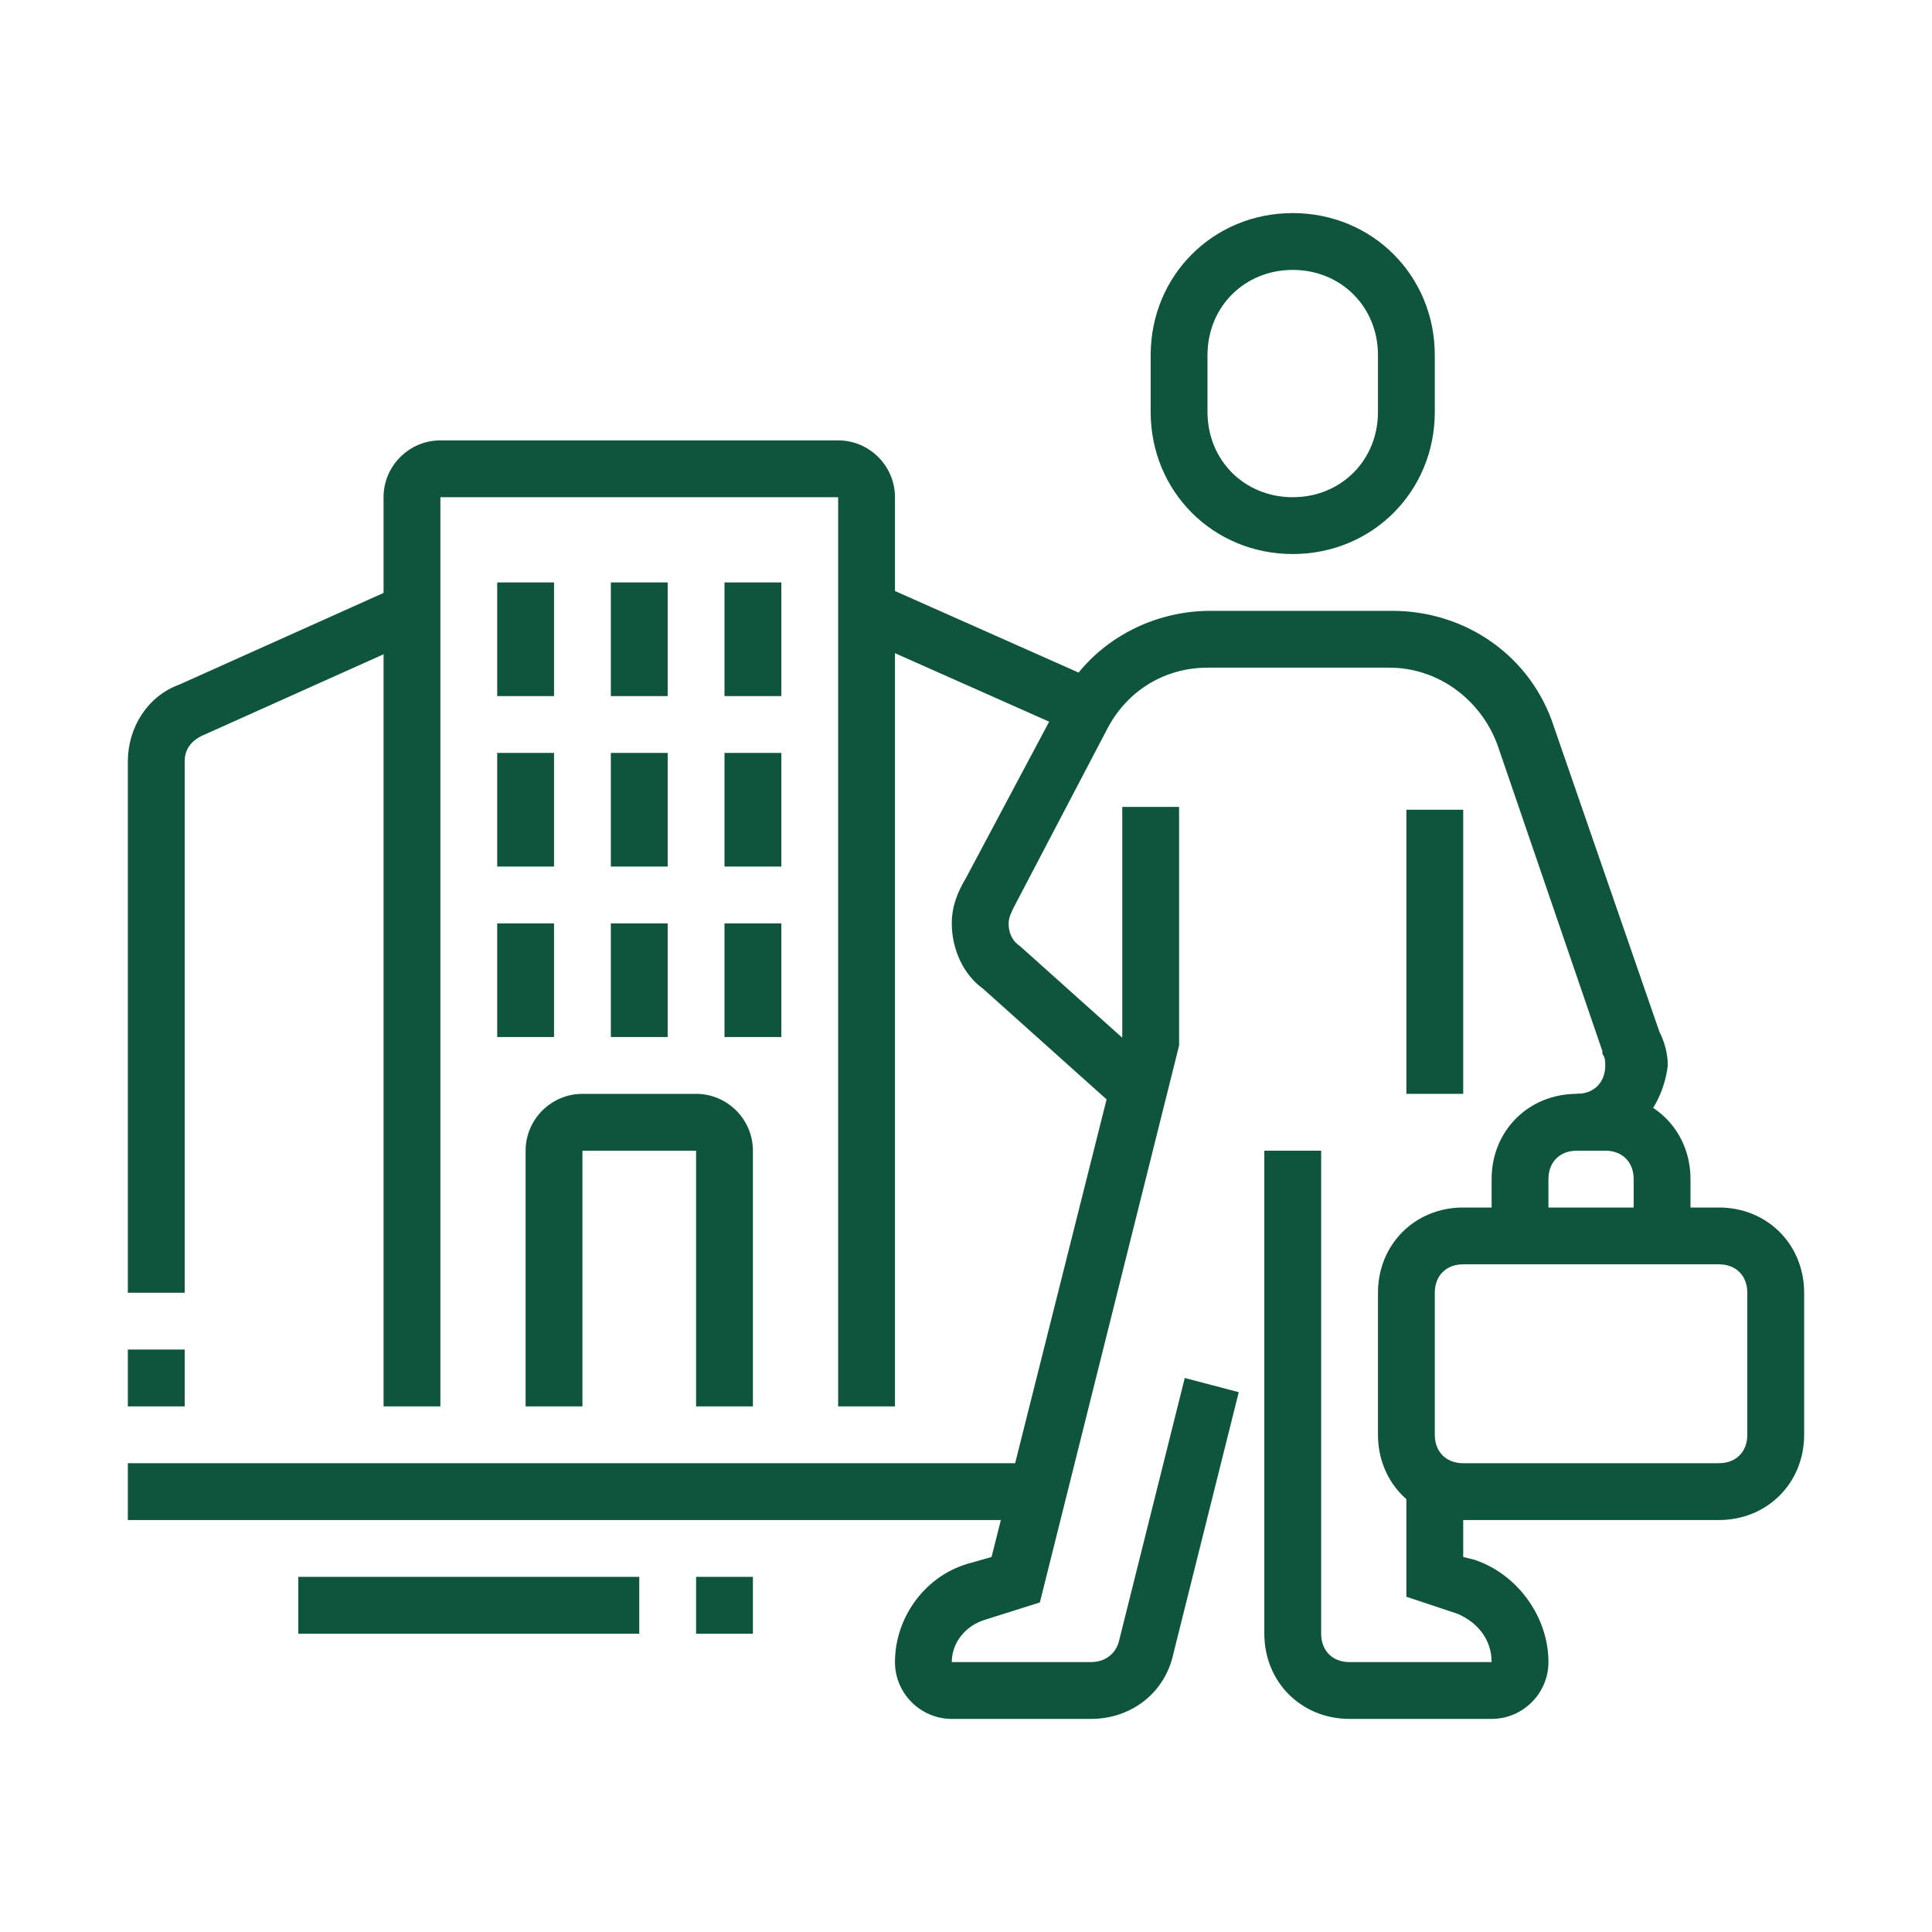 <?xml version="1.0" encoding="utf-8"?>
<!-- Generator: Adobe Illustrator 24.1.0, SVG Export Plug-In . SVG Version: 6.00 Build 0)  -->
<svg version="1.1" id="Layer_1" xmlns="http://www.w3.org/2000/svg" xmlns:xlink="http://www.w3.org/1999/xlink" x="0px" y="0px"
	 width="68px" height="68px" viewBox="0 0 68 68" style="enable-background:new 0 0 68 68;" xml:space="preserve">
<style type="text/css">
	.st0{display:none;}
	.st1{display:inline;fill:#0F553D;}
	.st2{fill:#0F553D;}
</style>
<g class="st0">
	<polygon class="st1" points="34,10.5 32,10.5 32,12.5 34,12.5 34,10.5 	"/>
	<polygon class="st1" points="38,10.5 36,10.5 36,12.5 38,12.5 38,10.5 	"/>
	<polygon class="st1" points="42,10.5 40,10.5 40,12.5 42,12.5 42,10.5 	"/>
	<rect x="7" y="14.5" class="st1" width="38" height="2"/>
	<rect x="45" y="22.5" class="st1" width="12" height="2"/>
	<rect x="53" y="6.5" class="st1" width="2" height="4"/>
	<rect x="53" y="14.5" class="st1" width="2" height="4"/>
	<rect x="56" y="11.5" class="st1" width="3" height="2"/>
	<rect x="49" y="11.5" class="st1" width="3" height="2"/>
	<path class="st1" d="M16,47.5h-4c-1.1,0-2-0.9-2-2v-3c0-1.1,0.9-2,2-2h4c1.1,0,2,0.9,2,2v3C18,46.6,17.1,47.5,16,47.5z M12,42.5v3
		h4l0-3H12z"/>
	<path class="st1" d="M26,47.5h-4c-1.1,0-2-0.9-2-2v-3c0-1.1,0.9-2,2-2h4c1.1,0,2,0.9,2,2v3C28,46.6,27.1,47.5,26,47.5z M22,42.5v3
		h4l0-3H22z"/>
	<rect x="10" y="36.5" class="st1" width="2" height="2"/>
	<rect x="14" y="36.5" class="st1" width="24" height="2"/>
	<rect x="40" y="36.5" class="st1" width="2" height="2"/>
	<rect x="32" y="40.5" class="st1" width="10" height="2"/>
	<rect x="36" y="44.5" class="st1" width="6" height="2"/>
	<rect x="11" y="51.5" class="st1" width="31" height="2"/>
	<rect x="33" y="55.5" class="st1" width="9" height="2"/>
	<rect x="37" y="18.5" class="st1" width="5" height="2"/>
	<rect x="37" y="23.5" class="st1" width="5" height="2"/>
	<path class="st1" d="M32,34.5H12c-1.1,0-2-0.9-2-2v-12c0-1.1,0.9-2,2-2h20c1.1,0,2,0.9,2,2v12C34,33.6,33.1,34.5,32,34.5z M12,20.5
		v12h20l0-12H12z"/>
	<path class="st1" d="M11.6,30.3l-1.2-1.6l7.8-5.8c0.7-0.5,1.7-0.5,2.4,0l4.1,3.8l-1.4,1.5l-4-3.8L11.6,30.3z"/>
	<path class="st1" d="M22.1,30.8l-1.4-1.4l6.2-6.3c0.7-0.7,1.9-0.8,2.7-0.1l4.1,3.8l-1.4,1.5l-4-3.8L22.1,30.8z"/>
	<path class="st1" d="M49,61.5H13c-3.9,0-7-3.1-7-7v-46c0-1.1,0.9-2,2-2h36c1.1,0,2,0.9,2,2v30h-2v-30H8v46c0,2.8,2.2,5,5,5h36V61.5
		z"/>
	<polygon class="st1" points="62,44.5 53,44.5 53,42.5 60,42.5 60,30.5 62,30.5 	"/>
	<path class="st1" d="M49,61.5c-2.8,0-5-2.2-5-5v-20h2v20c0,1.7,1.3,3,3,3s3-1.3,3-3v-29c0-2.8,2.2-5,5-5s5,2.2,5,5v5h-2v-5
		c0-1.7-1.3-3-3-3s-3,1.3-3,3v29C54,59.3,51.8,61.5,49,61.5z"/>
</g>
<g class="st0">
	<path class="st1" d="M11,25.5H9v-3c0-2.2,1.8-4,4-4h18v2H13c-1.1,0-2,0.9-2,2V25.5z"/>
	<path class="st1" d="M50,53.5H13c-2.2,0-4-1.8-4-4v-12h2v12c0,1.1,0.9,2,2,2h37c1.1,0,2-0.9,2-2v-8h2v8C54,51.7,52.2,53.5,50,53.5z
		"/>
	<path class="st1" d="M25,38.5H8c-1.7,0-3-1.3-3-3v-8c0-1.7,1.3-3,3-3h17c1.7,0,3,1.3,3,3v8C28,37.2,26.7,38.5,25,38.5z M8,26.5
		c-0.6,0-1,0.4-1,1v8c0,0.6,0.4,1,1,1h17c0.6,0,1-0.4,1-1v-8c0-0.6-0.4-1-1-1H8z"/>
	<path class="st1" d="M31.7,30.5c-0.2,0-0.4,0-0.6-0.1c-0.6-0.3-1-0.9-1-1.6V12c0-1.9,1.6-3.5,3.5-3.5h22c1.9,0,3.5,1.6,3.5,3.5v11
		c0,1.9-1.6,3.5-3.5,3.5H36.4L32.9,30C32.6,30.3,32.1,30.5,31.7,30.5z M31.5,28.6C31.5,28.6,31.5,28.6,31.5,28.6L31.5,28.6z
		 M33.5,10.5c-0.8,0-1.5,0.7-1.5,1.5v16.1l3.6-3.6h19.9c0.8,0,1.5-0.7,1.5-1.5V12c0-0.8-0.7-1.5-1.5-1.5H33.5z"/>
	<path class="st1" d="M59.5,42.5h-18c-1.9,0-3.5-1.6-3.5-3.5V28c0-1.9,1.6-3.5,3.5-3.5H45v2h-3.5c-0.8,0-1.5,0.7-1.5,1.5v11
		c0,0.8,0.7,1.5,1.5,1.5h18c0.8,0,1.5-0.7,1.5-1.5V28c0-0.8-0.7-1.5-1.5-1.5H55v-2h4.5c1.9,0,3.5,1.6,3.5,3.5v11
		C63,40.9,61.4,42.5,59.5,42.5z"/>
	<polygon class="st1" points="16.5,34.7 6,26.9 7.2,25.3 16.5,32.3 25.8,25.3 27,26.9 	"/>
	<rect x="10" y="46.5" class="st1" width="30" height="2"/>
	<rect x="42" y="46.5" class="st1" width="2" height="2"/>
	<rect x="46" y="46.5" class="st1" width="7" height="2"/>
	<path class="st1" d="M52.5,21.5h-3c-1.4,0-2.5-1.1-2.5-2.5v-3c0-1.4,1.1-2.5,2.5-2.5h3c1.4,0,2.5,1.1,2.5,2.5v3
		C55,20.4,53.9,21.5,52.5,21.5z M49.5,15.5c-0.3,0-0.5,0.2-0.5,0.5v3c0,0.3,0.2,0.5,0.5,0.5h3c0.3,0,0.5-0.2,0.5-0.5v-3
		c0-0.3-0.2-0.5-0.5-0.5H49.5z"/>
	<rect x="35" y="12.5" class="st1" width="7" height="2"/>
	<rect x="35" y="16.5" class="st1" width="7" height="2"/>
	<rect x="35" y="20.5" class="st1" width="7" height="2"/>
	<rect x="18" y="57.5" class="st1" width="26" height="2"/>
	<rect x="14" y="57.5" class="st1" width="2" height="2"/>
	<rect x="19.3" y="54.5" transform="matrix(0.305 -0.952 0.952 0.305 -37.232 59.994)" class="st1" width="6.3" height="2"/>
	<rect x="38.5" y="52.4" transform="matrix(0.953 -0.304 0.304 0.953 -15.018 14.648)" class="st1" width="2" height="6.3"/>
	<path class="st1" d="M48,38.5c-1.1,0-2-0.9-2-2v-6c0-1.1,0.9-2,2-2c0.4,0,0.7,0.1,1,0.3l5,3c0.6,0.4,1,1,1,1.7c0,0.7-0.4,1.4-1,1.7
		l-5,3C48.7,38.4,48.4,38.5,48,38.5z M48,30.5l0,6l5-3L48,30.5z"/>
</g>
<g class="st0">
	<path class="st1" d="M32.3,63.9l-2-0.4l0.6-2.9c0.1-0.3,0-0.5-0.1-0.8c-0.1-0.2-0.4-0.4-0.6-0.4l-10.8-2.2
		c-0.5-0.1-1.1,0.2-1.2,0.8l-0.6,2.9l-2-0.4l0.6-2.9c0.3-1.6,1.9-2.7,3.5-2.3l10.8,2.2c1.6,0.3,2.7,1.9,2.3,3.5L32.3,63.9z"/>
	<path class="st1" d="M31,44.8l-1.9-0.7l1.8-4.6c0-0.1,0.1-0.2,0.1-0.4c0-0.6-0.4-1-1-1c-0.3,0-0.5,0.1-0.7,0.3l-1.4-1.4
		c0.6-0.5,1.3-0.8,2.1-0.8c1.7,0,3,1.3,3,3c0,0.4-0.1,0.7-0.2,1.1L31,44.8z"/>
	<path class="st1" d="M34.5,46.7l-1.9-0.7l1.3-3.5c0-0.1,0.1-0.2,0.1-0.4c0-0.6-0.4-1-1-1c-0.3,0-0.6,0.1-0.8,0.3l-1.5-1.3
		c0.6-0.6,1.4-1,2.2-1c1.7,0,3,1.3,3,3c0,0.4-0.1,0.7-0.2,1.1L34.5,46.7z"/>
	<path class="st1" d="M29.6,59l-1-1.7c3.1-1.8,5.6-4.7,6.9-8.1l1.4-3.6c0-0.1,0.1-0.2,0.1-0.4c0-0.6-0.4-1-1-1
		c-0.3,0-0.6,0.1-0.8,0.4l-1.5-1.3c0.6-0.7,1.4-1.1,2.3-1.1c1.7,0,3,1.3,3,3c0,0.4-0.1,0.7-0.2,1.1l-1.4,3.7
		C35.9,53.7,33.1,56.9,29.6,59z"/>
	<path class="st1" d="M21,56.2h-2V55c0-0.9-0.2-1.7-0.7-2.5l-6-10.4c-0.2-0.4-0.4-1.1-0.4-1.5c0-1.9,1.6-3.5,3.5-3.5
		c1.2,0,2.3,0.6,3,1.6l2.7,4.3L26.2,30c0.4-1.2,1.5-1.9,2.8-1.9c1.7,0,3,1.3,3,3c0,0.4-0.1,0.7-0.2,1.1l-4.3,11.2l-1.9-0.7l4.3-11.2
		c0-0.1,0.1-0.2,0.1-0.4c0-0.6-0.4-1-1-1c-0.4,0-0.8,0.3-0.9,0.6l-5,13.1c-0.3,0.8-1.1,1.3-1.9,1.3c0,0,0,0,0,0
		c-0.7,0-1.4-0.4-1.7-1l-2.7-4.3c-0.3-0.4-0.7-0.7-1.3-0.7c-0.8,0-1.5,0.7-1.5,1.5c0,0.2,0.1,0.4,0.1,0.5l6,10.4
		c0.6,1.1,0.9,2.3,0.9,3.5V56.2z"/>
	<path class="st1" d="M31,34.1c-0.2,0-0.5,0-0.7,0l0.2-2c0.2,0,0.3,0,0.5,0c2.8,0,5-2.2,5-5s-2.2-5-5-5s-5,2.2-5,5
		c0,1.3,0.5,2.6,1.5,3.5l-1.4,1.4c-1.3-1.3-2.1-3.1-2.1-5c0-3.9,3.1-7,7-7s7,3.1,7,7S34.9,34.1,31,34.1z"/>
	<path class="st1" d="M40,15.1c-2.2,0-4-1.8-4-4s1.8-4,4-4s4,1.8,4,4S42.2,15.1,40,15.1z M40,9.1c-1.1,0-2,0.9-2,2s0.9,2,2,2
		s2-0.9,2-2S41.1,9.1,40,9.1z"/>
	<path class="st1" d="M10,27.1c-2.2,0-4-1.8-4-4s1.8-4,4-4s4,1.8,4,4S12.2,27.1,10,27.1z M10,21.1c-1.1,0-2,0.9-2,2c0,1.1,0.9,2,2,2
		s2-0.9,2-2C12,22,11.1,21.1,10,21.1z"/>
	<path class="st1" d="M49,43.1c-2.2,0-4-1.8-4-4s1.8-4,4-4s4,1.8,4,4S51.2,43.1,49,43.1z M49,37.1c-1.1,0-2,0.9-2,2s0.9,2,2,2
		s2-0.9,2-2S50.1,37.1,49,37.1z"/>
	<path class="st1" d="M21,16.1c-3.3,0-6-2.7-6-6s2.7-6,6-6s6,2.7,6,6S24.3,16.1,21,16.1z M21,6.1c-2.2,0-4,1.8-4,4s1.8,4,4,4
		s4-1.8,4-4S23.2,6.1,21,6.1z"/>
	<path class="st1" d="M56,27.1c-3.3,0-6-2.7-6-6s2.7-6,6-6s6,2.7,6,6S59.3,27.1,56,27.1z M56,17.1c-2.2,0-4,1.8-4,4s1.8,4,4,4
		s4-1.8,4-4S58.2,17.1,56,17.1z"/>
	<path class="st1" d="M31,21.2h-2c0-1.1-3.4-5.4-5.4-6.1l0.7-1.9C26.7,14.1,31,18.9,31,21.2z"/>
	<path class="st1" d="M47.3,22.2l-0.1-2c0.9,0,2.8-0.1,3.8-0.1v2C49.8,22.1,48.1,22.2,47.3,22.2z"/>
	<path class="st1" d="M43.4,22.6l-0.3-2c0.5-0.1,1-0.1,1.5-0.2l0.2,2C44.4,22.4,43.9,22.5,43.4,22.6z"/>
	<path class="st1" d="M36.8,24.7l-1.4-1.4c0.9-0.9,2.5-1.6,5-2.2l0.5,1.9C38.8,23.5,37.5,24.1,36.8,24.7z"/>
	<path class="st1" d="M33.3,10.1c-0.8-0.5-2.4-1-3.3-1c-1.4,0-2.6,0.3-3.6,0.8l-1-1.7c1.3-0.7,2.8-1.1,4.6-1.1
		c1.3,0,3.2,0.6,4.3,1.3L33.3,10.1z"/>
	<path class="st1" d="M25.6,25c-3.3-0.9-7.8-0.9-12.6-0.9v-2c4.9,0,9.6,0.1,13.1,1L25.6,25z"/>
	<path class="st1" d="M45.5,40c-1.1-0.6-2.7-0.9-4.5-0.9v-2c2.2,0,4,0.4,5.5,1.1L45.5,40z"/>
	<path class="st1" d="M37.6,39.9L36.9,38c0.2-0.1,0.8-0.3,1.6-0.5l0.5,1.9C38.3,39.7,37.7,39.9,37.6,39.9z"/>
	<path class="st1" d="M42.3,31c-0.4-0.1-0.8-0.3-1.3-0.4l0.5-1.9c0.5,0.1,1,0.3,1.4,0.4L42.3,31z"/>
	<path class="st1" d="M50,36.1h-2c0-1.2-2.1-3.4-4-4.4l0.9-1.8C47,31,50,33.8,50,36.1z"/>
</g>
<g class="st0">
	<path class="st1" d="M18.2,51.6l-1.4-1.4l1.7-1.7c0.6-0.6,1.5-1,2.4-1.1c4.4-0.5,8.7-4.6,10.3-6.4c0.9-1,2.3-1.6,3.6-1.6h2.7
		c0.8,0,1.5-0.7,1.5-1.5c0-0.8-0.7-1.5-1.5-1.5H25v-2h12.5c1.9,0,3.5,1.6,3.5,3.5c0,1.9-1.6,3.5-3.5,3.5h-2.7
		c-0.8,0-1.6,0.3-2.2,0.9c-2.2,2.4-6.7,6.5-11.6,7c-0.4,0-0.8,0.2-1.2,0.6L18.2,51.6z"/>
	<path class="st1" d="M11.1,44.2L9.5,43L21,28.3c0.9-1.2,2.2-2.1,3.6-2.6l8.4-3c1.5-0.6,3.3-0.4,4.6,0.4l2.7,1.6l-1,1.7l-2.7-1.6
		c-0.9-0.5-2-0.6-2.9-0.3l-8.4,3c-1.1,0.4-2,1.1-2.7,1.9L11.1,44.2z"/>
	<path class="st1" d="M12.1,62.7l-1.4-1.4l6.9-6.9c0.3-0.3,0.4-0.6,0.4-1c0-0.4-0.1-0.7-0.4-1L9,43.8c-0.3-0.3-0.6-0.4-1-0.4h0
		c-0.4,0-0.7,0.1-1,0.4l-0.9,0.9l-1.4-1.4l0.9-0.9c0.6-0.6,1.5-1,2.4-1h0c0.9,0,1.8,0.4,2.4,1l8.6,8.6c0.6,0.6,1,1.5,1,2.4
		c0,0.9-0.4,1.8-1,2.4L12.1,62.7z"/>
	<path class="st1" d="M33.7,50.1l-1.3-1.5C43,39,53,33.2,60.2,32.4c-2-3.9-7.1-9.5-8.6-11c-6.3,1.2-16.5,7.5-23.5,14.6l-1.4-1.4
		c6.4-6.5,17.4-14.1,25.1-15.3l0.5-0.1l0.4,0.4C53.1,20,61,28.3,62.6,33l0.5,1.3h-1.4C55.1,34.3,44.6,40.2,33.7,50.1z"/>
	<path class="st1" d="M33.5,50.2l-1-1.8c8.4-4.6,17.1-7,26.5-7.1c-0.1-2.6-0.7-5-1.8-7.1l1.8-0.9c1.3,2.6,2,5.7,2,9v1h-1
		C50.6,43.3,41.9,45.6,33.5,50.2z"/>
	<path class="st1" d="M53.2,52.7l-0.7-0.5c-4.4-2.9-11.3-3.6-19.2-1.9l-0.8,0.2l-0.3-0.7c-0.7-1.5-2-3.1-3.7-4.8l1.4-1.4
		c1.6,1.6,2.9,3.2,3.7,4.7c7.8-1.6,14.5-0.9,19.3,1.8c1-1.3,3.3-4.6,3.4-7.7l2,0.1c-0.2,4.8-4.3,9.4-4.4,9.6L53.2,52.7z"/>
	<polygon class="st1" points="64,18.3 62,18.3 62,20.3 64,20.3 64,18.3 	"/>
	<polygon class="st1" points="62,23.3 60,23.3 60,25.3 62,25.3 62,23.3 	"/>
	<polygon class="st1" points="57,11.3 55,11.3 55,13.3 57,13.3 57,11.3 	"/>
	<polygon class="st1" points="52,13.3 50,13.3 50,15.3 52,15.3 52,13.3 	"/>
	<polygon class="st1" points="62,13.3 60,13.3 60,15.3 62,15.3 62,13.3 	"/>
	<polygon class="st1" points="6,28.3 4,28.3 4,30.3 6,30.3 6,28.3 	"/>
	<polygon class="st1" points="7,33.3 5,33.3 5,35.3 7,35.3 7,33.3 	"/>
	<polygon class="st1" points="10,37.3 8,37.3 8,39.3 10,39.3 10,37.3 	"/>
	<polygon class="st1" points="7,23.3 5,23.3 5,25.3 7,25.3 7,23.3 	"/>
	<polygon class="st1" points="19,15.3 17,15.3 17,17.3 19,17.3 19,15.3 	"/>
	<polygon class="st1" points="24,16.3 22,16.3 22,18.3 24,18.3 24,16.3 	"/>
	<polygon class="st1" points="28,19.3 26,19.3 26,21.3 28,21.3 28,19.3 	"/>
	<polygon class="st1" points="14,16.3 12,16.3 12,18.3 14,18.3 14,16.3 	"/>
	<polygon class="st1" points="10,19.3 8,19.3 8,21.3 10,21.3 10,19.3 	"/>
	<polygon class="st1" points="27,55.3 25,55.3 25,57.3 27,57.3 27,55.3 	"/>
	<polygon class="st1" points="31,57.3 29,57.3 29,59.3 31,59.3 31,57.3 	"/>
	<polygon class="st1" points="35,58.3 33,58.3 33,60.3 35,60.3 35,58.3 	"/>
	<polygon class="st1" points="43,55.3 41,55.3 41,57.3 43,57.3 43,55.3 	"/>
	<polygon class="st1" points="45,51.3 43,51.3 43,53.3 45,53.3 45,51.3 	"/>
	<polygon class="st1" points="39,57.3 37,57.3 37,59.3 39,59.3 39,57.3 	"/>
	<polygon class="st1" points="25,51.3 23,51.3 23,53.3 25,53.3 25,51.3 	"/>
	<polygon class="st1" points="38,5.3 36,5.3 36,7.3 38,7.3 38,5.3 	"/>
	<polygon class="st1" points="42,7.3 40,7.3 40,9.3 42,9.3 42,7.3 	"/>
	<polygon class="st1" points="32,11.3 30,11.3 30,13.3 32,13.3 32,11.3 	"/>
	<polygon class="st1" points="44,11.3 42,11.3 42,13.3 44,13.3 44,11.3 	"/>
	<polygon class="st1" points="38,17.3 36,17.3 36,19.3 38,19.3 38,17.3 	"/>
	<polygon class="st1" points="34,15.3 32,15.3 32,17.3 34,17.3 34,15.3 	"/>
	<polygon class="st1" points="42,15.3 40,15.3 40,17.3 42,17.3 42,15.3 	"/>
	<polygon class="st1" points="34,7.3 32,7.3 32,9.3 34,9.3 34,7.3 	"/>
	<path class="st1" d="M44.8,36.8l-1-1.7c3-1.8,5.8-3.3,8.4-4.3c0.2-0.6,0.5-1.2,1-1.7c-0.5-0.6-1.1-1.3-1.7-2
		c-1.2,0.4-2.5,0.3-3.6-0.2c-3.2,1.4-6.8,3.5-10,5.9l-1.2-1.6c3.6-2.7,7.4-4.9,10.9-6.3l0.5-0.2l0.4,0.3c0.9,0.5,2,0.6,2.9,0.1
		l0.7-0.3l0.5,0.6c1.1,1.2,2,2.3,2.8,3.4l0.7,0.8l-0.9,0.6c-0.7,0.5-1.1,1-1.1,1.5L54,32.3l-0.6,0.2C50.7,33.4,47.8,34.9,44.8,36.8z
		"/>
</g>
<g class="st0">
	<path class="st1" d="M22.5,55h-2v-2.5c0-0.3-0.2-0.5-0.5-0.5H8c-0.3,0-0.5,0.2-0.5,0.5V55h-2v-2.5C5.5,51.1,6.6,50,8,50h12
		c1.4,0,2.5,1.1,2.5,2.5V55z"/>
	<path class="st1" d="M9.5,51h-2v-2.3c0-1.1-0.1-2.1-0.3-3.1L5.7,38c-0.1-0.6-0.2-1.3-0.2-1.9c0-2.3,0.8-4.4,2.2-6.2l6-7.3l1.5,1.3
		l-6,7.3c-1.1,1.4-1.8,3.1-1.8,4.9c0,0.5,0.1,1,0.2,1.5l1.5,7.5c0.2,1.2,0.3,2.3,0.3,3.5V51z"/>
	<path class="st1" d="M20.5,51h-2v-1.5c0-0.8,0.3-1.6,0.8-2.2c1-1.3,1.2-3.3,1.2-7.5v-0.3l2.7-4.1c0.2-0.2,0.3-0.5,0.3-0.8
		c0-0.8-0.7-1.5-1.5-1.5c-0.5,0-1,0.3-1.3,0.7l-3.3,5c-0.6,0.8-1.5,1.3-2.5,1.3h-1.4V15c0-2.2,1.8-4,4-4h34c2.2,0,4,1.8,4,4v17h-2
		V15c0-1.1-0.9-2-2-2h-34c-1.1,0-2,0.9-2,2v22.8c0.1-0.1,0.2-0.2,0.3-0.3l3.3-5c0.7-1,1.7-1.6,2.9-1.6c1.9,0,3.5,1.6,3.5,3.5
		c0,0.7-0.2,1.4-0.6,1.9l-2.4,3.6c0,4.4-0.2,6.7-1.6,8.5c-0.2,0.3-0.4,0.6-0.4,1V51z"/>
	<path class="st1" d="M62.5,57h-2v-2.5c0-0.3-0.2-0.5-0.5-0.5H47c-0.3,0-0.5,0.2-0.5,0.5V57h-2v-2.5c0-1.4,1.1-2.5,2.5-2.5h13
		c1.4,0,2.5,1.1,2.5,2.5V57z"/>
	<path class="st1" d="M47.5,53.5c-0.1-0.1-7.2-11.4-9.5-15.2c-0.3-0.6-0.5-1.2-0.5-1.8c0-1.9,1.6-3.5,3.5-3.5c1.2,0,2.2,0.6,2.9,1.5
		l1.6,2.6V26c0-1.7,1.3-3,3-3s3,1.3,3,3v7.9l6.5,0.7c2.5,0.3,4.5,2.4,4.5,5v3.3c0,1.5-0.2,3-0.6,4.4l-1.8,6l-1.9-0.6l1.8-6
		c0.4-1.2,0.6-2.5,0.6-3.8v-3.3c0-1.5-1.2-2.8-2.7-3l-8.3-0.9V26c0-0.6-0.4-1-1-1s-1,0.4-1,1v13.8c0,0.6-0.4,1-0.9,1.2
		c-0.5,0.2-1.1-0.1-1.4-0.5l-3-4.8C42,35.2,41.5,35,41,35c-0.8,0-1.5,0.7-1.5,1.5c0,0.3,0.1,0.6,0.2,0.8c2.3,3.8,9.4,15,9.5,15.2
		L47.5,53.5z"/>
	<rect x="21.4" y="42" class="st1" width="14.1" height="2"/>
	<rect x="25.5" y="38" class="st1" width="2" height="2"/>
	<rect x="29.5" y="36" class="st1" width="2" height="4"/>
	<rect x="33.5" y="34" class="st1" width="2" height="6"/>
	<path class="st1" d="M24.5,29c-3.9,0-7-3.1-7-7s3.1-7,7-7s7,3.1,7,7S28.4,29,24.5,29z M24.5,17c-2.8,0-5,2.2-5,5s2.2,5,5,5
		s5-2.2,5-5S27.3,17,24.5,17z"/>
	<polygon class="st1" points="30.5,23 23.5,23 23.5,16 25.5,16 25.5,21 30.5,21 	"/>
	<rect x="19.4" y="23.1" transform="matrix(0.707 -0.707 0.707 0.707 -10.502 22.889)" class="st1" width="6" height="2"/>
	<rect x="34.5" y="15" class="st1" width="15" height="2"/>
	<rect x="34.5" y="19" class="st1" width="9" height="2"/>
	<rect x="45.5" y="19" class="st1" width="2" height="2"/>
</g>
<g>
	<path class="st2" d="M52.5,60.5h-5c-1.7,0-3-1.3-3-3v-17h2v17c0,0.6,0.4,1,1,1h5c0-0.8-0.5-1.4-1.2-1.7l-1.8-0.6v-4h2v2.6l0.4,0.1
		c1.5,0.5,2.6,2,2.6,3.6C54.5,59.6,53.6,60.5,52.5,60.5z"/>
	<rect x="49.5" y="28.5" class="st2" width="2" height="10"/>
	<path class="st2" d="M60.5,53.5h-9c-1.7,0-3-1.3-3-3v-5c0-1.7,1.3-3,3-3h9c1.7,0,3,1.3,3,3v5C63.5,52.2,62.2,53.5,60.5,53.5z
		 M51.5,44.5c-0.6,0-1,0.4-1,1v5c0,0.6,0.4,1,1,1h9c0.6,0,1-0.4,1-1v-5c0-0.6-0.4-1-1-1H51.5z"/>
	<path class="st2" d="M59.5,43.5h-2v-2c0-0.6-0.4-1-1-1h-1c-0.6,0-1,0.4-1,1v2h-2v-2c0-1.7,1.3-3,3-3h1c1.7,0,3,1.3,3,3V43.5z"/>
	<path class="st2" d="M55.5,40.5v-2c0.6,0,1-0.4,1-1c0-0.1,0-0.3-0.1-0.4l0-0.1l-3.7-10.8c-0.6-1.6-2.1-2.7-3.8-2.7h-6.4
		c-1.5,0-2.8,0.8-3.5,2.1l-3.3,6.3c-0.1,0.2-0.2,0.4-0.2,0.6c0,0.3,0.1,0.6,0.4,0.8l4.8,4.3l-1.3,1.5l-4.8-4.3
		c-0.7-0.5-1.1-1.4-1.1-2.3c0-0.6,0.2-1.1,0.5-1.6l3.3-6.2c1-2,3.1-3.2,5.3-3.2h6.4c2.6,0,4.9,1.6,5.7,4.1l3.7,10.7
		c0.2,0.4,0.3,0.8,0.3,1.2C58.5,39.2,57.2,40.5,55.5,40.5z"/>
	<path class="st2" d="M31.5,49.5h-2v-32h-14v32h-2v-32c0-1.1,0.9-2,2-2h14c1.1,0,2,0.9,2,2V49.5z"/>
	<rect x="4.5" y="51.5" class="st2" width="32" height="2"/>
	<rect x="10.5" y="55.5" class="st2" width="12" height="2"/>
	<rect x="24.5" y="55.5" class="st2" width="2" height="2"/>
	<path class="st2" d="M26.5,49.5h-2v-9h-4v9h-2v-9c0-1.1,0.9-2,2-2h4c1.1,0,2,0.9,2,2V49.5z"/>
	<rect x="17.5" y="20.5" class="st2" width="2" height="4"/>
	<rect x="21.5" y="20.5" class="st2" width="2" height="4"/>
	<rect x="25.5" y="20.5" class="st2" width="2" height="4"/>
	<rect x="17.5" y="26.5" class="st2" width="2" height="4"/>
	<rect x="21.5" y="26.5" class="st2" width="2" height="4"/>
	<rect x="25.5" y="26.5" class="st2" width="2" height="4"/>
	<rect x="17.5" y="32.5" class="st2" width="2" height="4"/>
	<rect x="21.5" y="32.5" class="st2" width="2" height="4"/>
	<rect x="25.5" y="32.5" class="st2" width="2" height="4"/>
	<path class="st2" d="M6.5,45.5h-2V26.8c0-1.2,0.7-2.3,1.8-2.7l7.8-3.5l0.8,1.8l-7.8,3.5c-0.4,0.2-0.6,0.5-0.6,0.9V45.5z"/>
	<rect x="33.4" y="19" transform="matrix(0.406 -0.914 0.914 0.406 -0.809 45.19)" class="st2" width="2" height="8.5"/>
	<rect x="4.5" y="47.5" class="st2" width="2" height="2"/>
	<path class="st2" d="M38.4,60.5h-4.9c-1.1,0-2-0.9-2-2c0-1.6,1.1-3.1,2.7-3.5l0.7-0.2l4.6-18.3v-8.1h2l0,8.4l-4.9,19.6L34.7,57
		c-0.7,0.2-1.2,0.8-1.2,1.5h4.9c0.5,0,0.9-0.3,1-0.8l2.3-9.2l1.9,0.5l-2.3,9.2C41,59.6,39.8,60.5,38.4,60.5z"/>
	<path class="st2" d="M45.5,19.5c-2.8,0-5-2.2-5-5v-2c0-2.8,2.2-5,5-5s5,2.2,5,5v2C50.5,17.3,48.3,19.5,45.5,19.5z M45.5,9.5
		c-1.7,0-3,1.3-3,3v2c0,1.7,1.3,3,3,3s3-1.3,3-3v-2C48.5,10.8,47.2,9.5,45.5,9.5z"/>
</g>
</svg>
